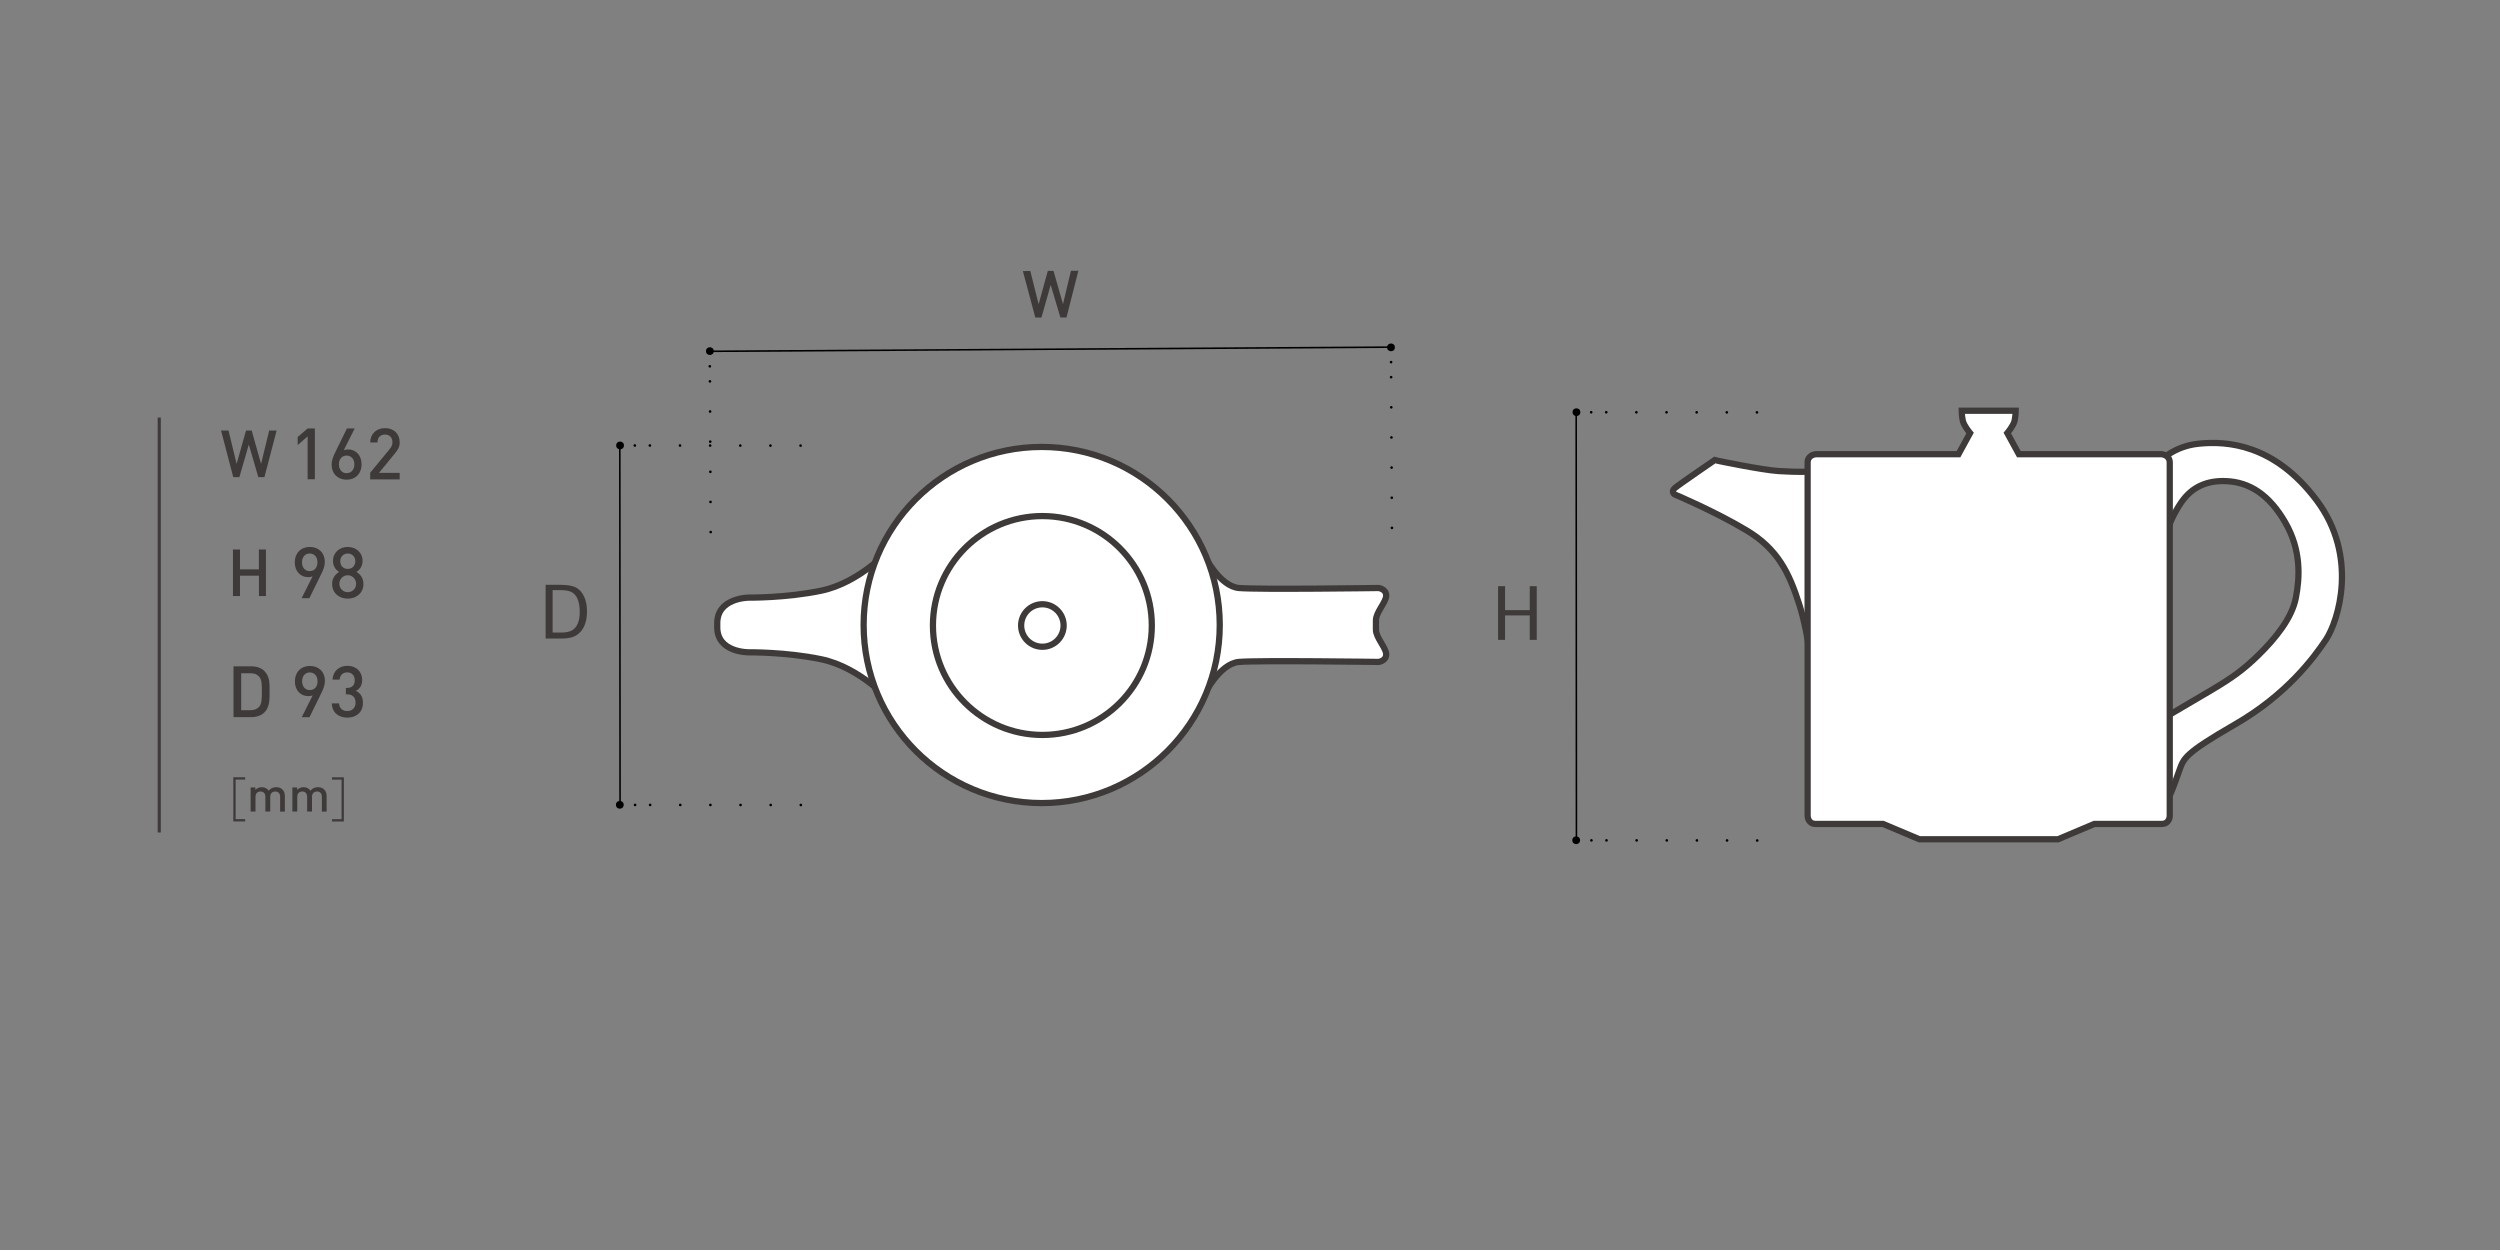 <?xml version="1.0" encoding="utf-8"?>
<!-- Generator: Adobe Illustrator 25.2.3, SVG Export Plug-In . SVG Version: 6.00 Build 0)  -->
<svg version="1.1" id="レイヤー_1" xmlns="http://www.w3.org/2000/svg" xmlns:xlink="http://www.w3.org/1999/xlink" x="0px"
	 y="0px" viewBox="0 0 400 200" style="enable-background:new 0 0 400 200;" xml:space="preserve">
<rect x="0" y="0" width="400" height="200" fill="#808080" stroke="none"/>
<style type="text/css">
	.st0{fill:#3E3A39;}
	.st1{fill:none;stroke:#000000;stroke-width:0.254;stroke-miterlimit:10;}
	.st2{fill:none;stroke:#000000;stroke-width:0.423;stroke-linecap:round;stroke-miterlimit:10;}
	.st3{fill:none;stroke:#000000;stroke-width:0.423;stroke-linecap:round;stroke-miterlimit:10;stroke-dasharray:0,2.411;}
	
		.st4{fill:none;stroke:#000000;stroke-width:0.423;stroke-linecap:round;stroke-miterlimit:10;stroke-dasharray:0,2.411,0,2.411;}
	.st5{fill:none;stroke:#3E3A39;stroke-width:0.5;stroke-miterlimit:10;}
	.st6{fill:#FFFFFF;stroke:#3E3A39;stroke-miterlimit:10;}
	.st7{fill:none;stroke:#3E3A39;stroke-miterlimit:10;}
</style>
<g>
	<path class="st0" d="M42.31,76.34h-0.98l-1.52-5.22l-1.51,5.22h-0.98l-1.95-7.45h1.19l1.3,5.33l1.5-5.33h0.91l1.5,5.33l1.3-5.33
		h1.19L42.31,76.34z"/>
	<path class="st0" d="M49.22,76.68v-6.86l-1.59,1.39v-1.29l1.59-1.37h1.16v8.13H49.22z"/>
	<path class="st0" d="M55.47,76.75c-1.4,0-2.41-0.92-2.41-2.43c0-0.66,0.25-1.29,0.6-2l1.85-3.77h1.24l-1.75,3.49
		c0.22-0.09,0.47-0.13,0.72-0.13c1.18,0,2.13,0.92,2.13,2.35C57.87,75.77,56.87,76.75,55.47,76.75z M55.46,72.89
		c-0.73,0-1.23,0.53-1.23,1.4c0,0.87,0.5,1.42,1.23,1.42s1.24-0.55,1.24-1.42C56.7,73.5,56.23,72.89,55.46,72.89z"/>
	<path class="st0" d="M59.23,76.68v-1.04l3.13-3.8c0.31-0.38,0.43-0.67,0.43-1.08c0-0.73-0.43-1.23-1.19-1.23
		c-0.62,0-1.2,0.34-1.2,1.26h-1.16c0-1.38,0.98-2.29,2.36-2.29c1.39,0,2.35,0.88,2.35,2.28c0,0.72-0.26,1.14-0.76,1.76l-2.55,3.12
		h3.31v1.04H59.23z"/>
	<path class="st0" d="M41.43,95.37v-3.26H38.4v3.26h-1.13v-7.45h1.13v3.18h3.02v-3.18h1.13v7.45H41.43z"/>
	<path class="st0" d="M51.35,91.94l-1.85,3.77h-1.24l1.75-3.49c-0.22,0.09-0.48,0.12-0.73,0.12c-1.18,0-2.12-0.92-2.12-2.35
		c0-1.5,0.99-2.48,2.4-2.48s2.41,0.92,2.41,2.43C51.96,90.61,51.71,91.24,51.35,91.94z M49.55,88.56c-0.73,0-1.23,0.55-1.23,1.42
		c0,0.8,0.46,1.4,1.23,1.4c0.73,0,1.24-0.53,1.24-1.4C50.8,89.1,50.28,88.56,49.55,88.56z"/>
	<path class="st0" d="M55.64,95.78c-1.39,0-2.5-0.89-2.5-2.36c0-0.97,0.55-1.56,1.12-1.91c-0.52-0.32-0.98-0.89-0.98-1.75
		c0-1.36,1.04-2.25,2.36-2.25c1.32,0,2.37,0.89,2.37,2.25c0,0.86-0.46,1.43-0.98,1.75c0.57,0.34,1.12,0.94,1.12,1.91
		C58.15,94.89,57.03,95.78,55.64,95.78z M55.64,92.04c-0.75,0-1.34,0.6-1.34,1.36c0,0.75,0.58,1.35,1.34,1.35s1.34-0.59,1.34-1.35
		C56.97,92.64,56.39,92.04,55.64,92.04z M55.64,88.56c-0.71,0-1.2,0.54-1.2,1.24c0,0.72,0.49,1.23,1.2,1.23s1.21-0.51,1.21-1.23
		C56.85,89.09,56.35,88.56,55.64,88.56z"/>
	<path class="st0" d="M42.31,113.98c-0.51,0.51-1.26,0.76-2.1,0.76h-2.85v-8.13h2.85c0.84,0,1.59,0.25,2.1,0.77
		c0.88,0.88,0.82,2.07,0.82,3.24S43.19,113.1,42.31,113.98z M41.47,108.27c-0.34-0.38-0.8-0.55-1.38-0.55h-1.5v5.91h1.5
		c0.58,0,1.04-0.17,1.38-0.55c0.42-0.47,0.43-1.35,0.43-2.46C41.9,109.5,41.89,108.74,41.47,108.27z"/>
	<path class="st0" d="M51.37,110.98l-1.85,3.77h-1.24l1.75-3.49c-0.22,0.09-0.48,0.12-0.73,0.12c-1.18,0-2.12-0.92-2.12-2.35
		c0-1.5,0.99-2.48,2.4-2.48s2.41,0.92,2.41,2.43C51.98,109.64,51.72,110.27,51.37,110.98z M49.57,107.59
		c-0.73,0-1.23,0.55-1.23,1.42c0,0.8,0.46,1.4,1.23,1.4c0.73,0,1.24-0.53,1.24-1.4C50.81,108.14,50.3,107.59,49.57,107.59z"/>
	<path class="st0" d="M55.58,114.82c-1.3,0-2.44-0.7-2.49-2.28h1.16c0.05,0.87,0.65,1.23,1.32,1.23c0.75,0,1.32-0.49,1.32-1.35
		c0-0.82-0.45-1.33-1.36-1.33h-0.19v-1.02h0.19c0.84,0,1.23-0.49,1.23-1.23c0-0.82-0.54-1.26-1.2-1.26c-0.71,0-1.16,0.45-1.22,1.16
		H53.2c0.07-1.38,1.08-2.21,2.39-2.21c1.38,0,2.36,0.92,2.36,2.27c0,0.87-0.39,1.43-1.02,1.74c0.7,0.31,1.14,0.91,1.14,1.92
		C58.07,114.02,56.94,114.82,55.58,114.82z"/>
	<path class="st0" d="M37.33,131.44v-7.08h1.9v0.37H37.7v6.33h1.53v0.37H37.33z"/>
	<path class="st0" d="M44.82,129.85v-2.35c0-0.6-0.34-0.86-0.78-0.86c-0.42,0-0.8,0.27-0.8,0.82v2.39h-0.78v-2.35
		c0-0.6-0.34-0.86-0.78-0.86s-0.8,0.27-0.8,0.86v2.35h-0.78v-3.86h0.76v0.39c0.26-0.28,0.64-0.43,1.03-0.43
		c0.48,0,0.85,0.19,1.1,0.56c0.31-0.38,0.7-0.56,1.21-0.56c0.4,0,0.75,0.13,0.97,0.35c0.3,0.29,0.41,0.65,0.41,1.09v2.47H44.82z"/>
	<path class="st0" d="M51.5,129.85v-2.35c0-0.6-0.34-0.86-0.78-0.86c-0.42,0-0.8,0.27-0.8,0.82v2.39h-0.78v-2.35
		c0-0.6-0.34-0.86-0.78-0.86s-0.8,0.27-0.8,0.86v2.35h-0.78v-3.86h0.76v0.39c0.26-0.28,0.64-0.43,1.03-0.43
		c0.48,0,0.85,0.19,1.1,0.56c0.31-0.38,0.7-0.56,1.21-0.56c0.4,0,0.75,0.13,0.97,0.35c0.3,0.29,0.41,0.65,0.41,1.09v2.47H51.5z"/>
	<path class="st0" d="M55.02,131.44h-1.9v-0.37h1.53v-6.33h-1.53v-0.37h1.9V131.44z"/>
</g>
<g>
	<g>
		<g>
			<path class="st0" d="M170.64,50.79l-0.98,0l-1.55-5.21l-1.48,5.23l-0.98,0l-1.99-7.44l1.19-0.01l1.33,5.32l1.47-5.34l0.91,0
				l1.52,5.32l1.27-5.33l1.19-0.01L170.64,50.79z"/>
		</g>
	</g>
	<g>
		<line class="st1" x1="222.68" y1="55.54" x2="113.6" y2="56.21"/>
		<circle cx="113.58" cy="56.18" r="0.62"/>
		<g>
			<g>
				<line class="st2" x1="113.56" y1="56.2" x2="113.56" y2="56.2"/>
				<line class="st3" x1="113.57" y1="58.61" x2="113.58" y2="59.81"/>
				<line class="st4" x1="113.59" y1="61.02" x2="113.7" y2="83.93"/>
				<line class="st2" x1="113.71" y1="85.13" x2="113.71" y2="85.13"/>
			</g>
		</g>
		<g>
			<g>
				<line class="st2" x1="222.56" y1="55.53" x2="222.56" y2="55.53"/>
				<line class="st3" x1="222.57" y1="57.94" x2="222.58" y2="59.15"/>
				<line class="st4" x1="222.58" y1="60.35" x2="222.7" y2="83.26"/>
				<line class="st2" x1="222.71" y1="84.46" x2="222.71" y2="84.46"/>
			</g>
		</g>
		<circle cx="222.56" cy="55.58" r="0.62"/>
	</g>
</g>
<g>
	<g>
		<line class="st1" x1="99.17" y1="71.16" x2="99.21" y2="128.74"/>
		<circle cx="99.17" cy="128.77" r="0.62"/>
		<g>
			<g>
				<line class="st2" x1="99.19" y1="128.79" x2="99.19" y2="128.79"/>
				<line class="st3" x1="101.61" y1="128.79" x2="102.81" y2="128.79"/>
				<line class="st4" x1="104.02" y1="128.79" x2="126.92" y2="128.8"/>
				<line class="st2" x1="128.13" y1="128.8" x2="128.13" y2="128.8"/>
			</g>
		</g>
		<g>
			<g>
				<line class="st2" x1="99.16" y1="71.28" x2="99.16" y2="71.28"/>
				<line class="st3" x1="101.57" y1="71.28" x2="102.78" y2="71.28"/>
				<line class="st4" x1="103.98" y1="71.28" x2="126.89" y2="71.3"/>
				<line class="st2" x1="128.09" y1="71.3" x2="128.09" y2="71.3"/>
			</g>
		</g>
		<circle cx="99.21" cy="71.27" r="0.62"/>
	</g>
</g>
<g>
	<g>
		<line class="st1" x1="252.19" y1="65.84" x2="252.23" y2="134.42"/>
		<circle cx="252.19" cy="134.44" r="0.62"/>
		<g>
			<g>
				<line class="st2" x1="252.21" y1="134.46" x2="252.21" y2="134.46"/>
				<line class="st3" x1="254.63" y1="134.46" x2="255.83" y2="134.46"/>
				<line class="st4" x1="257.04" y1="134.46" x2="279.94" y2="134.47"/>
				<line class="st2" x1="281.15" y1="134.48" x2="281.15" y2="134.48"/>
			</g>
		</g>
		<g>
			<g>
				<line class="st2" x1="252.18" y1="65.96" x2="252.18" y2="65.96"/>
				<line class="st3" x1="254.59" y1="65.96" x2="255.8" y2="65.96"/>
				<line class="st4" x1="257" y1="65.96" x2="279.91" y2="65.98"/>
				<line class="st2" x1="281.11" y1="65.98" x2="281.11" y2="65.98"/>
			</g>
		</g>
		<circle cx="252.23" cy="65.95" r="0.62"/>
	</g>
</g>
<g>
	<g>
		<path class="st0" d="M240.81,102.38h-1.12v-8.59h1.12v3.83h3.95v-3.83h1.12v8.59h-1.12v-3.91h-3.95V102.38z"/>
	</g>
</g>
<g>
	<g>
		<path class="st0" d="M87.3,102.16v-8.59h2.38c1.15,0,2,0.16,2.54,0.47c0.54,0.31,0.95,0.79,1.25,1.44
			c0.3,0.64,0.45,1.43,0.45,2.36c0,0.87-0.14,1.62-0.41,2.26c-0.27,0.64-0.68,1.14-1.23,1.51c-0.55,0.37-1.37,0.56-2.45,0.56H87.3z
			 M88.42,101.21h1.32c0.79,0,1.38-0.12,1.78-0.35c0.4-0.23,0.71-0.59,0.92-1.09c0.21-0.49,0.32-1.11,0.32-1.86s-0.1-1.39-0.29-1.92
			c-0.19-0.54-0.49-0.93-0.89-1.19c-0.4-0.25-1.02-0.38-1.87-0.38h-1.29V101.21z"/>
	</g>
</g>
<line class="st5" x1="25.48" y1="66.8" x2="25.48" y2="133.2"/>
<g>
	<path class="st6" d="M275.03,73.76c0,0,6.87,1.43,9.55,1.61c2.68,0.18,6.07,0.18,8.3-0.18c2.23-0.36,2.23-0.36,2.23-0.36v34.46
		h-4.91c0,0-0.71-7.59-2.32-12.59c-1.61-5-3.39-8.84-8.48-11.87c-5.09-3.04-11.43-5.71-11.43-5.71s-0.69-0.4,0-1.03
		c0.52-0.47,6.4-4.49,6.4-4.49L275.03,73.76z"/>
	<path class="st6" d="M345.64,73.76c0,0,2.15-2.37,6.16-2.77c4.46-0.45,12.05,0,18.84,9.02s3.48,19.37,1.52,22.32
		c-1.96,2.95-6.34,8.84-14.55,13.57c-8.21,4.73-8.21,5.45-8.93,7.41c-0.71,1.96-2.05,5.98-3.12,6.34s-2.59,0.36-2.59,0.36
		l1.43-15.18l2.23-0.18c0,0,3.43-2,7.14-4.2c3.42-2.02,5.27-3.39,7.47-5.53c2.9-2.82,5.48-6.07,6.1-9.28
		c0.62-3.21,0.89-7.57-1.7-12.05c-2.56-4.43-5.71-6.46-9.46-6.61c-2.92-0.12-5.42,0.8-7.23,3.48c-2.42,3.57-3.12,7.59-3.12,7.59
		h-1.34L345.64,73.76z"/>
	<path class="st6" d="M329.29,134.28l5.8-2.45c0,0,9.46,0,10.77,0s1.3-1.3,1.3-1.3s0-55.26,0-56.52s-1.34-1.34-1.34-1.34h-22.8
		l-1.85-3.38c0,0,0.98-1.16,1.16-1.96c0.18-0.8,0.18-1.61,0.18-1.61h-8.64c0,0,0,0.8,0.18,1.61c0.18,0.8,1.16,1.96,1.16,1.96
		l-1.85,3.38h-22.8c0,0-1.34,0.07-1.34,1.34s0,56.52,0,56.52s0,1.3,1.3,1.3c1.3,0,10.77,0,10.77,0l5.8,2.45H329.29z"/>
</g>
<g>
	<g>
		<path class="st6" d="M142.38,112.16c0,0-4.75-5.39-11.03-6.69c-5.6-1.16-11.5-1.1-11.5-1.1s-5.22,0.1-5.09-4.17v-0.33
			c-0.13-4.27,5.09-4.25,5.09-4.25s5.9,0.06,11.5-1.1c6.28-1.3,11.03-6.69,11.03-6.69V112.16z"/>
		<path class="st6" d="M192.74,111.02c0,0,2.42-4.84,5.48-5.11c3.06-0.27,22.36,0,22.36,0s1.21-0.16,1.21-1.21s-1.64-2.66-1.64-3.95
			v-1.51c0-1.29,1.64-2.9,1.64-3.95s-1.21-1.21-1.21-1.21s-19.3,0.27-22.36,0c-3.06-0.27-5.48-5.11-5.48-5.11V111.02z"/>
		<circle class="st6" cx="166.67" cy="100" r="28.49"/>
	</g>
	<g>
		<circle class="st7" cx="166.78" cy="100.08" r="17.51"/>
		<circle class="st7" cx="166.78" cy="100.08" r="3.4"/>
	</g>
</g>
</svg>
